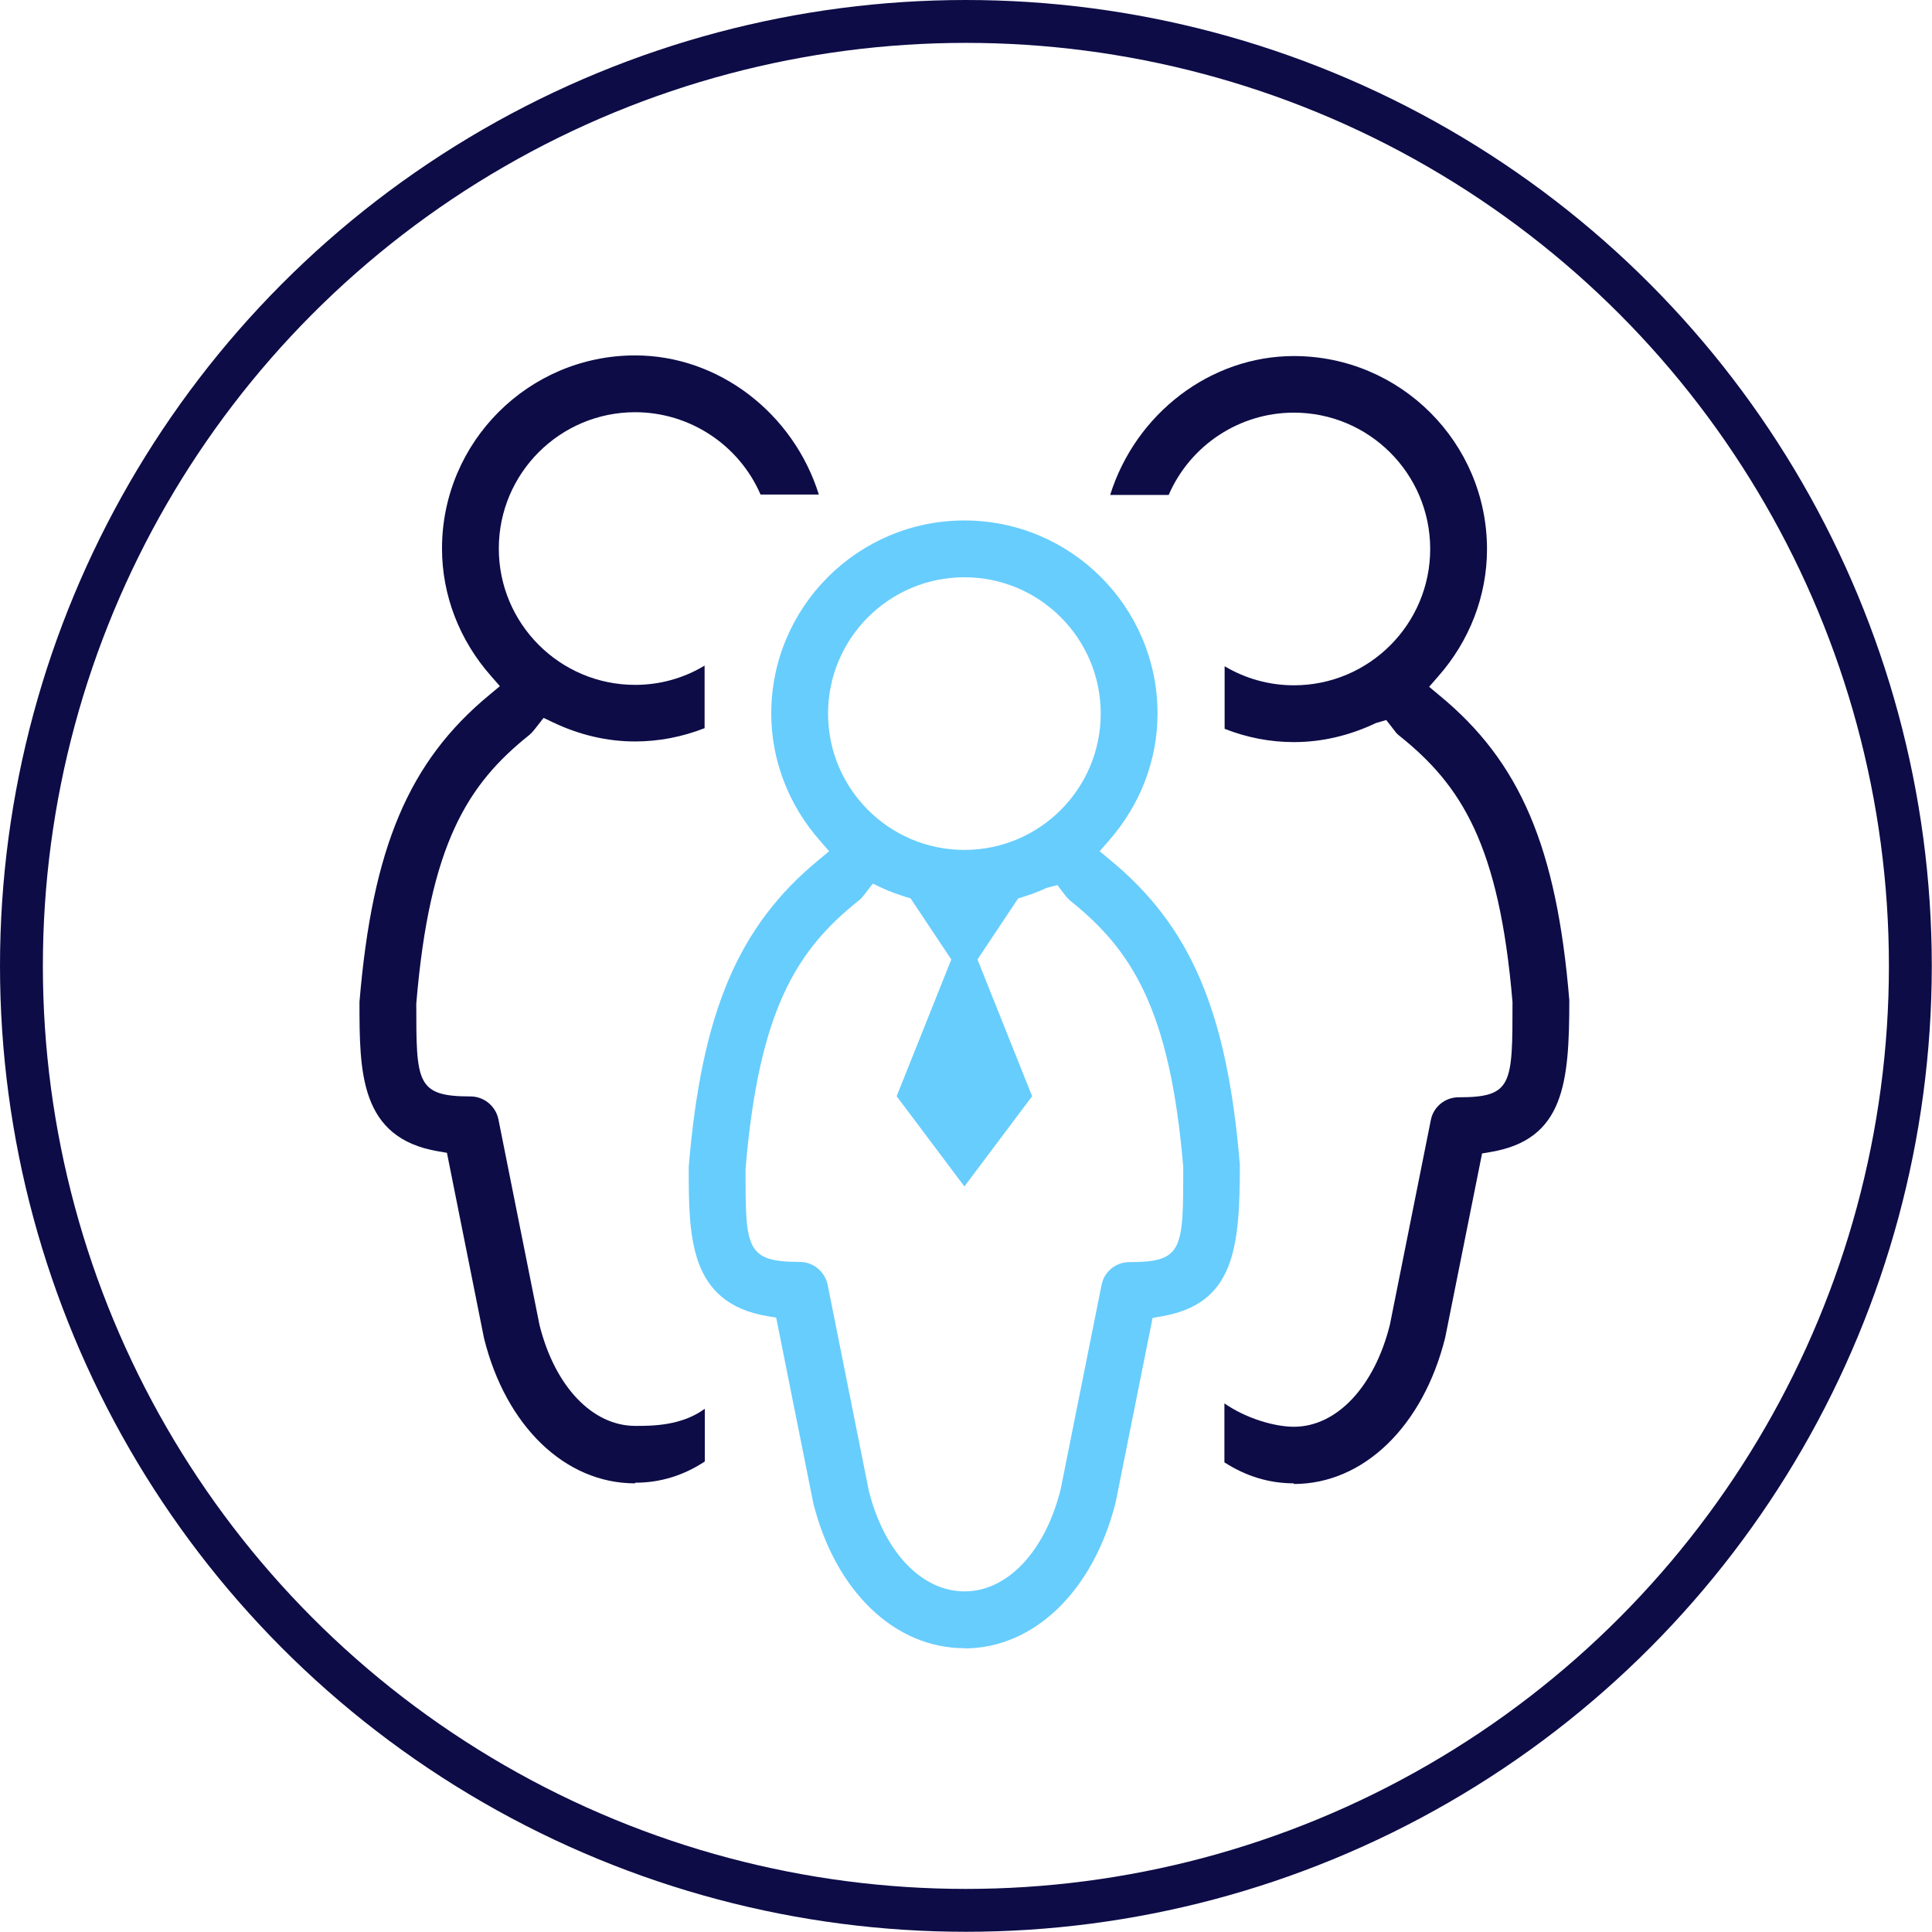 <svg xmlns="http://www.w3.org/2000/svg" id="Capa_2" data-name="Capa 2" viewBox="0 0 90.13 90.13"><defs><style>      .cls-1 {        fill: #67cdfd;      }      .cls-2 {        fill: none;        stroke: #0d0c47;        stroke-miterlimit: 10;        stroke-width: 2px;      }      .cls-3 {        fill: #0d0c47;      }    </style></defs><g id="Capa_1-2" data-name="Capa 1"><g><g><path class="cls-3" d="M29.62,69.2c-3.25,0-6.02-2.66-7.04-6.77l-1.73-8.65-.41-.07c-3.67-.62-3.67-3.71-3.67-6.97.6-7.19,2.3-11.22,6.07-14.33l.48-.4-.41-.47c-1.48-1.67-2.29-3.78-2.29-5.95,0-4.97,4.04-9.01,9.01-9.01,3.89,0,7.38,2.69,8.57,6.49h-2.72c-1-2.31-3.3-3.84-5.85-3.84-3.51,0-6.36,2.85-6.36,6.36s2.85,6.36,6.36,6.36c1.15,0,2.27-.31,3.24-.9v2.92c-1.05.41-2.14.62-3.24.62-1.3,0-2.59-.3-3.83-.89l-.44-.21-.44.56c-.07.09-.15.17-.23.24-2.87,2.29-4.65,5.08-5.27,12.53,0,3.68,0,4.33,2.53,4.33.63,0,1.17.45,1.3,1.06l1.92,9.61c.72,2.87,2.47,4.7,4.47,4.7.78,0,2.15,0,3.24-.8v2.46c-1,.66-2.09.99-3.24.99Z"></path><path class="cls-3" d="M60.36,69.2c-1.15,0-2.23-.33-3.24-.98v-2.75c1.04.72,2.37,1.09,3.24,1.09,2,0,3.76-1.87,4.48-4.76l1.91-9.55c.12-.62.67-1.06,1.29-1.06,2.52,0,2.52-.59,2.52-4.44-.62-7.37-2.4-10.12-5.27-12.42-.09-.07-.17-.15-.23-.24l-.39-.5-.48.14c-1.24.59-2.53.89-3.83.89-1.1,0-2.19-.21-3.23-.62v-2.92c.97.58,2.09.89,3.23.89,3.51,0,6.36-2.85,6.36-6.36s-2.85-6.36-6.36-6.36c-2.55,0-4.84,1.53-5.84,3.84h-2.73c1.19-3.8,4.68-6.48,8.57-6.48,4.97,0,9.01,4.04,9.01,9.01,0,2.17-.81,4.28-2.29,5.95l-.41.47.48.4c3.77,3.1,5.47,7.09,6.06,14.22,0,3.88-.25,6.5-3.66,7.08l-.41.07-1.72,8.59c-1.03,4.14-3.81,6.83-7.06,6.83Z"></path><path class="cls-1" d="M44.99,76.89c-3.25,0-6.02-2.66-7.05-6.77l-1.73-8.65-.41-.07c-3.67-.62-3.67-3.71-3.67-6.97.6-7.19,2.3-11.22,6.07-14.32l.48-.4-.41-.47c-1.48-1.67-2.29-3.78-2.29-5.95,0-4.97,4.04-9.01,9.01-9.01s9.01,4.04,9.01,9.01c0,2.17-.81,4.28-2.29,5.95l-.41.47.48.4c3.77,3.1,5.47,7.09,6.06,14.22,0,3.88-.24,6.5-3.66,7.08l-.41.07-1.72,8.59c-1.03,4.14-3.81,6.83-7.06,6.83ZM40.28,41.78c-.06.09-.14.17-.23.24-2.87,2.29-4.65,5.08-5.27,12.52,0,3.68,0,4.33,2.53,4.33.63,0,1.17.45,1.3,1.06l1.92,9.61c.72,2.87,2.47,4.7,4.47,4.7s3.76-1.87,4.48-4.76l1.91-9.54c.12-.62.67-1.06,1.29-1.06,2.52,0,2.52-.59,2.52-4.44-.62-7.36-2.4-10.12-5.27-12.42-.08-.07-.16-.15-.23-.24l-.37-.49-.5.13c-.38.18-.78.32-1.13.43l-.2.06-1.9,2.85,2.55,6.38-3.16,4.21-3.16-4.21,2.55-6.38-1.9-2.85-.2-.06c-.34-.11-.74-.24-1.12-.42l-.44-.21-.44.57ZM44.99,26.93c-3.51,0-6.36,2.85-6.36,6.36s2.85,6.36,6.36,6.36,6.36-2.85,6.36-6.36-2.85-6.36-6.36-6.36Z"></path></g><circle class="cls-2" cx="45.06" cy="45.06" r="44.06"></circle></g></g></svg>